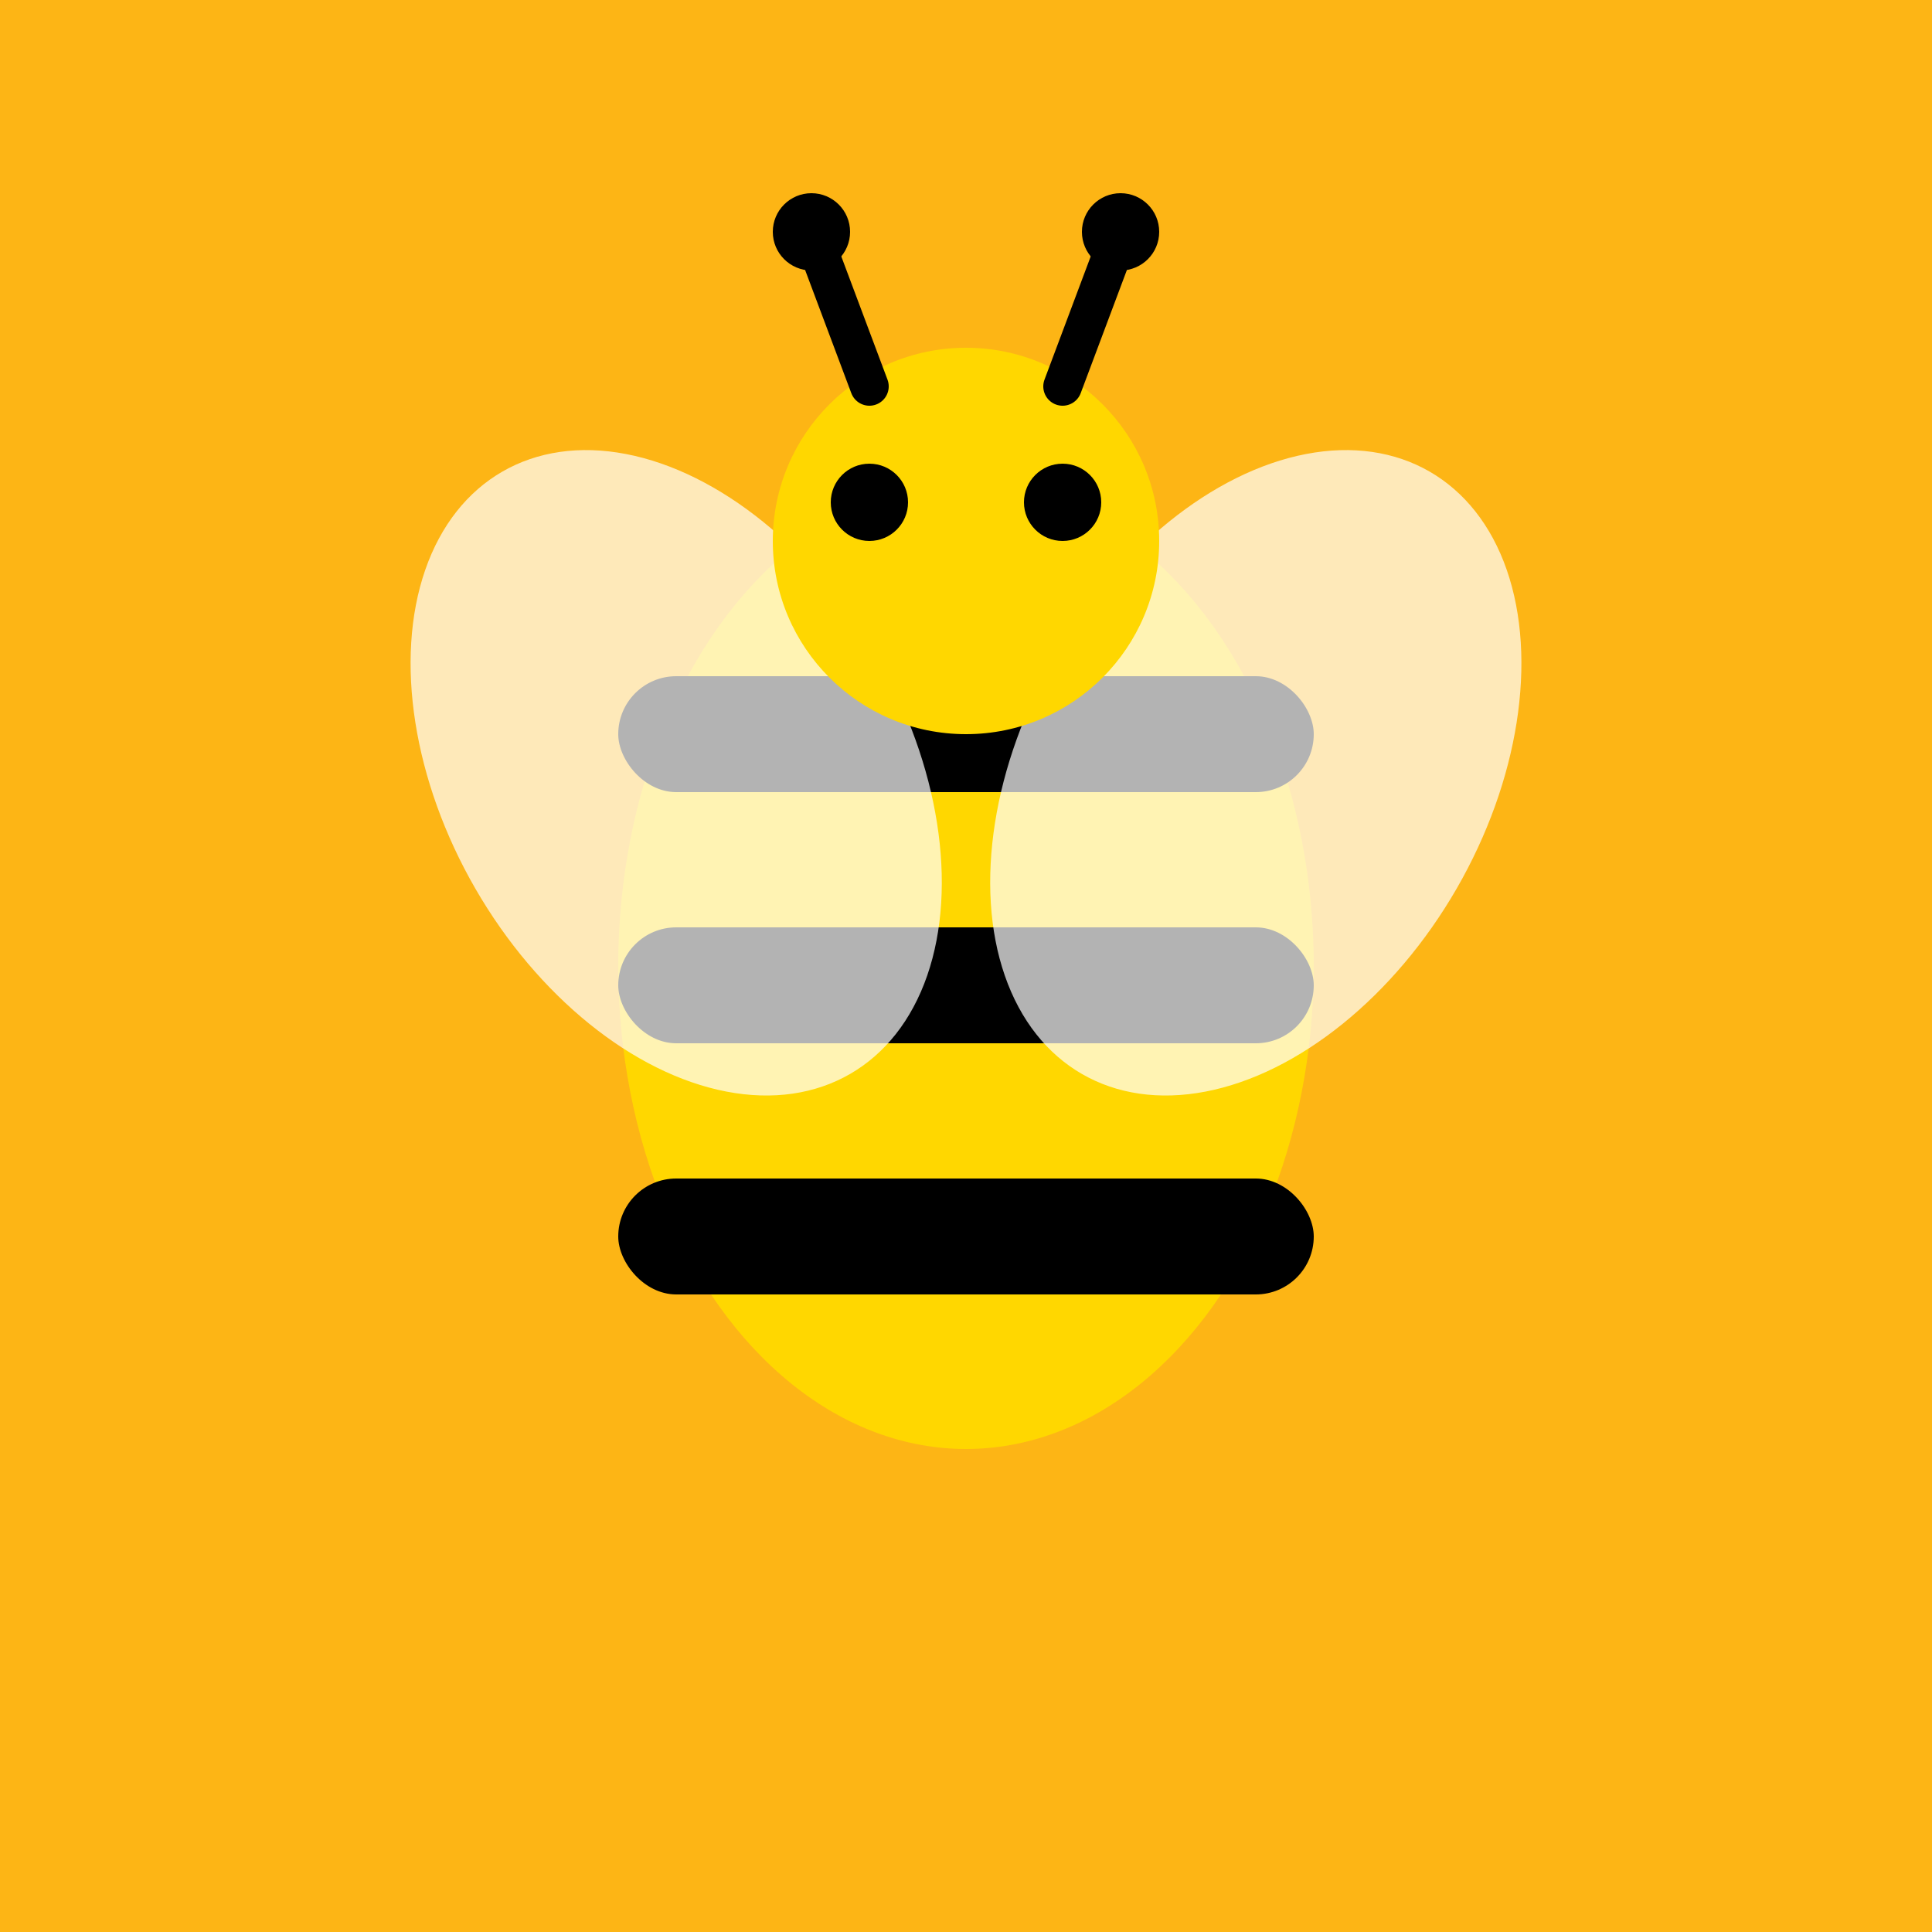 <svg xmlns="http://www.w3.org/2000/svg" viewBox="0 0 100 100">
  <!-- Honeycomb background -->
  <rect width="100" height="100" fill="#FDB515"/>

  <!-- Bee body -->
  <ellipse cx="50" cy="50" rx="18" ry="25" fill="#FFD700"/>

  <!-- Black stripes -->
  <rect x="32" y="35" width="36" height="6" fill="#000" rx="3"/>
  <rect x="32" y="48" width="36" height="6" fill="#000" rx="3"/>
  <rect x="32" y="61" width="36" height="6" fill="#000" rx="3"/>

  <!-- Wings -->
  <ellipse cx="35" cy="40" rx="12" ry="18" fill="#FFF" opacity="0.7" transform="rotate(-30 35 40)"/>
  <ellipse cx="65" cy="40" rx="12" ry="18" fill="#FFF" opacity="0.7" transform="rotate(30 65 40)"/>

  <!-- Head -->
  <circle cx="50" cy="28" r="10" fill="#FFD700"/>
  <circle cx="45" cy="26" r="2" fill="#000"/>
  <circle cx="55" cy="26" r="2" fill="#000"/>

  <!-- Antennae -->
  <line x1="45" y1="20" x2="42" y2="12" stroke="#000" stroke-width="2" stroke-linecap="round"/>
  <line x1="55" y1="20" x2="58" y2="12" stroke="#000" stroke-width="2" stroke-linecap="round"/>
  <circle cx="42" cy="12" r="2" fill="#000"/>
  <circle cx="58" cy="12" r="2" fill="#000"/>
</svg>

